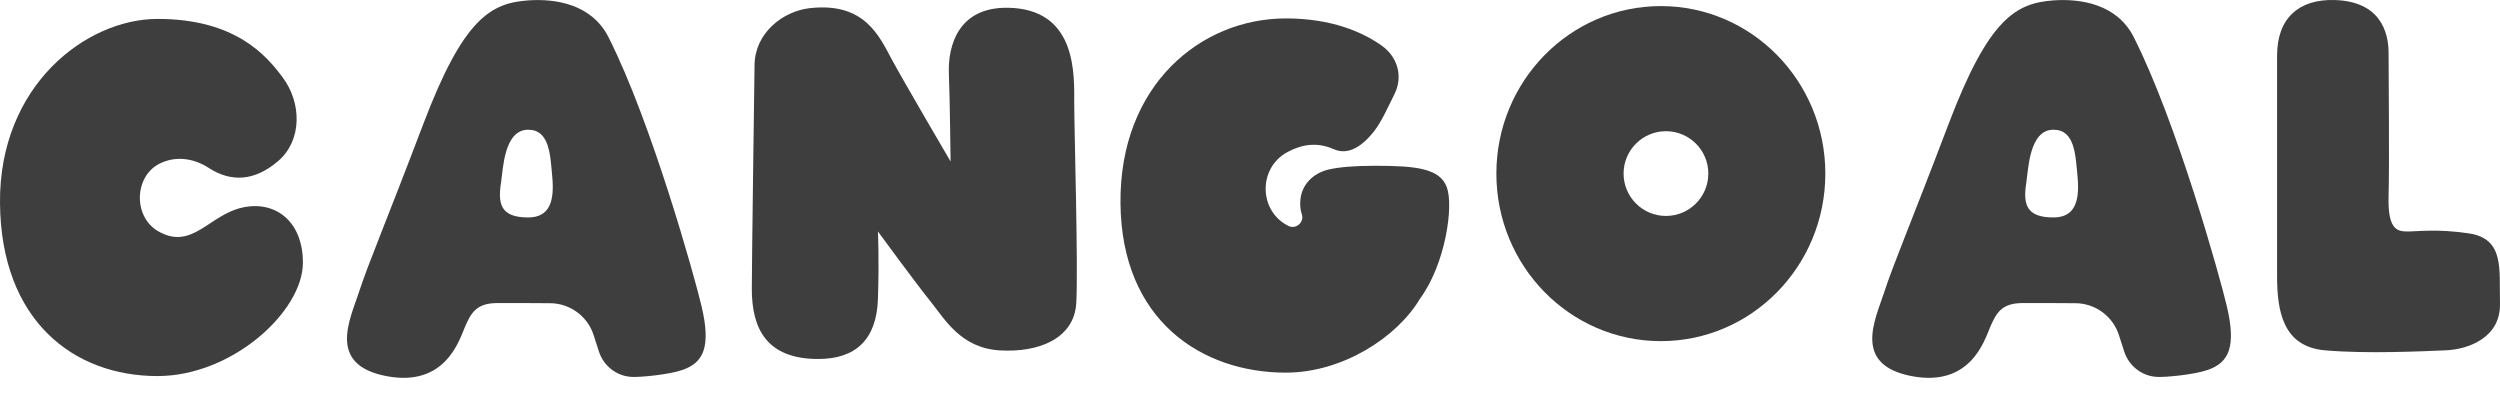 <svg width="106" height="17" viewBox="0 0 106 17" fill="none" xmlns="http://www.w3.org/2000/svg">
<path d="M6.678 0.802C3.672 0.802 -0.039 3.607 0 8.604C0.04 13.601 3.124 15.945 6.678 15.945C9.841 15.945 12.837 13.213 12.843 11.143C12.847 9.386 11.677 8.488 10.271 8.801C8.858 9.114 8.142 10.637 6.701 9.801C5.639 9.185 5.682 7.465 6.786 6.928C7.379 6.639 8.132 6.654 8.856 7.123C9.781 7.722 10.789 7.699 11.804 6.82C12.818 5.94 12.789 4.36 11.988 3.285C11.314 2.381 10.007 0.802 6.678 0.802Z" fill="#3E3E3E"/>
<path d="M29.745 12.979C29.454 11.746 27.629 5.193 25.801 1.578C25.094 0.178 23.565 -0.065 22.403 0.016C20.806 0.128 19.649 0.779 17.952 5.247C16.35 9.465 15.595 11.224 15.224 12.375C14.853 13.526 13.851 15.458 16.371 15.945C18.889 16.433 19.476 14.412 19.709 13.875C19.962 13.29 20.178 12.861 21.055 12.85C21.511 12.846 22.491 12.85 23.329 12.856C24.179 12.863 24.926 13.418 25.177 14.23L25.395 14.906C25.592 15.514 26.137 15.943 26.774 15.98C27.137 16.003 28.376 15.885 28.946 15.682C29.828 15.37 30.155 14.715 29.745 12.979ZM22.393 9.22C21.215 9.22 21.105 8.635 21.244 7.739C21.331 7.179 21.368 5.5 22.393 5.5C23.302 5.5 23.331 6.554 23.418 7.521C23.505 8.488 23.331 9.22 22.393 9.22Z" fill="#3E3E3E"/>
<path d="M94.417 12.979C94.126 11.746 92.301 5.193 90.473 1.578C89.766 0.178 88.237 -0.065 87.075 0.016C85.478 0.128 84.32 0.779 82.624 5.247C81.022 9.465 80.267 11.224 79.896 12.375C79.524 13.526 78.522 15.458 81.043 15.945C83.561 16.433 84.148 14.412 84.381 13.875C84.634 13.29 84.849 12.861 85.727 12.85C86.183 12.846 87.162 12.85 88.001 12.856C88.851 12.863 89.598 13.418 89.849 14.23L90.067 14.906C90.264 15.514 90.809 15.943 91.446 15.98C91.809 16.003 93.047 15.885 93.618 15.682C94.5 15.37 94.827 14.715 94.417 12.979ZM87.065 9.22C85.887 9.22 85.777 8.635 85.916 7.739C86.003 7.179 86.04 5.5 87.065 5.5C87.974 5.5 88.002 6.554 88.09 7.521C88.177 8.488 88.001 9.22 87.065 9.22Z" fill="#3E3E3E"/>
<path d="M34.335 0.346C33.19 0.474 32.011 1.399 31.993 2.748C31.974 4.096 31.877 11.201 31.877 12.257C31.877 13.935 32.503 15.219 34.689 15.221C36.291 15.223 37.166 14.385 37.224 12.686C37.282 10.987 37.224 9.815 37.224 9.815C37.224 9.815 38.826 12.002 39.44 12.763C40.054 13.524 40.728 14.754 42.383 14.856C44.039 14.958 45.547 14.358 45.634 12.85C45.721 11.342 45.547 5.484 45.547 4.343C45.547 3.202 45.659 0.545 42.999 0.341C40.591 0.157 40.189 2.001 40.232 3.113C40.276 4.225 40.305 6.847 40.305 6.847C40.305 6.847 38.371 3.548 37.83 2.553C37.289 1.557 36.683 0.082 34.335 0.346Z" fill="#3E3E3E"/>
<path d="M70.42 0.258C66.568 0.258 63.446 3.439 63.446 7.361C63.446 11.284 66.568 14.464 70.42 14.464C74.272 14.464 77.394 11.284 77.394 7.361C77.394 3.439 74.272 0.258 70.42 0.258ZM70.636 9.156C69.644 9.156 68.84 8.351 68.84 7.359C68.84 6.368 69.644 5.563 70.636 5.563C71.628 5.563 72.433 6.368 72.433 7.359C72.433 8.351 71.628 9.156 70.636 9.156Z" fill="#3E3E3E"/>
<path d="M61.347 7.944C61.054 7.139 60.044 7.029 58.302 7.029C57.418 7.029 56.769 7.087 56.345 7.185C55.684 7.336 55.186 7.82 55.134 8.496C55.134 8.504 55.132 8.515 55.132 8.523C55.117 8.745 55.146 8.932 55.198 9.087C55.31 9.419 54.953 9.734 54.638 9.583C54.634 9.581 54.628 9.579 54.624 9.577C53.358 8.942 53.342 7.114 54.59 6.446C55.219 6.11 55.858 6.021 56.538 6.32C56.87 6.467 57.472 6.569 58.266 5.559C58.588 5.148 58.903 4.432 59.121 3.999C59.503 3.241 59.262 2.408 58.567 1.922C57.758 1.356 56.459 0.781 54.518 0.781C50.917 0.781 47.469 3.607 47.508 8.604C47.548 13.601 50.964 15.8 54.518 15.8C56.926 15.8 59.235 14.3 60.204 12.672C61.289 11.193 61.639 8.749 61.347 7.944Z" fill="#3E3E3E"/>
<path d="M98.969 0.001C97.486 -0.036 96.548 0.756 96.548 2.358C96.548 3.959 96.548 10.207 96.548 11.691C96.548 13.174 96.783 14.696 98.579 14.854C100.376 15.01 102.718 14.893 103.695 14.854C104.672 14.815 106.037 14.306 105.999 12.863C105.962 11.419 106.205 10.12 104.672 9.894C103.317 9.695 102.525 9.815 102.056 9.815C101.587 9.815 101.237 9.66 101.276 8.293C101.315 6.926 101.276 3.144 101.276 2.25C101.276 1.356 100.925 0.051 98.969 0.001Z" fill="#3E3E3E"/>
</svg>
